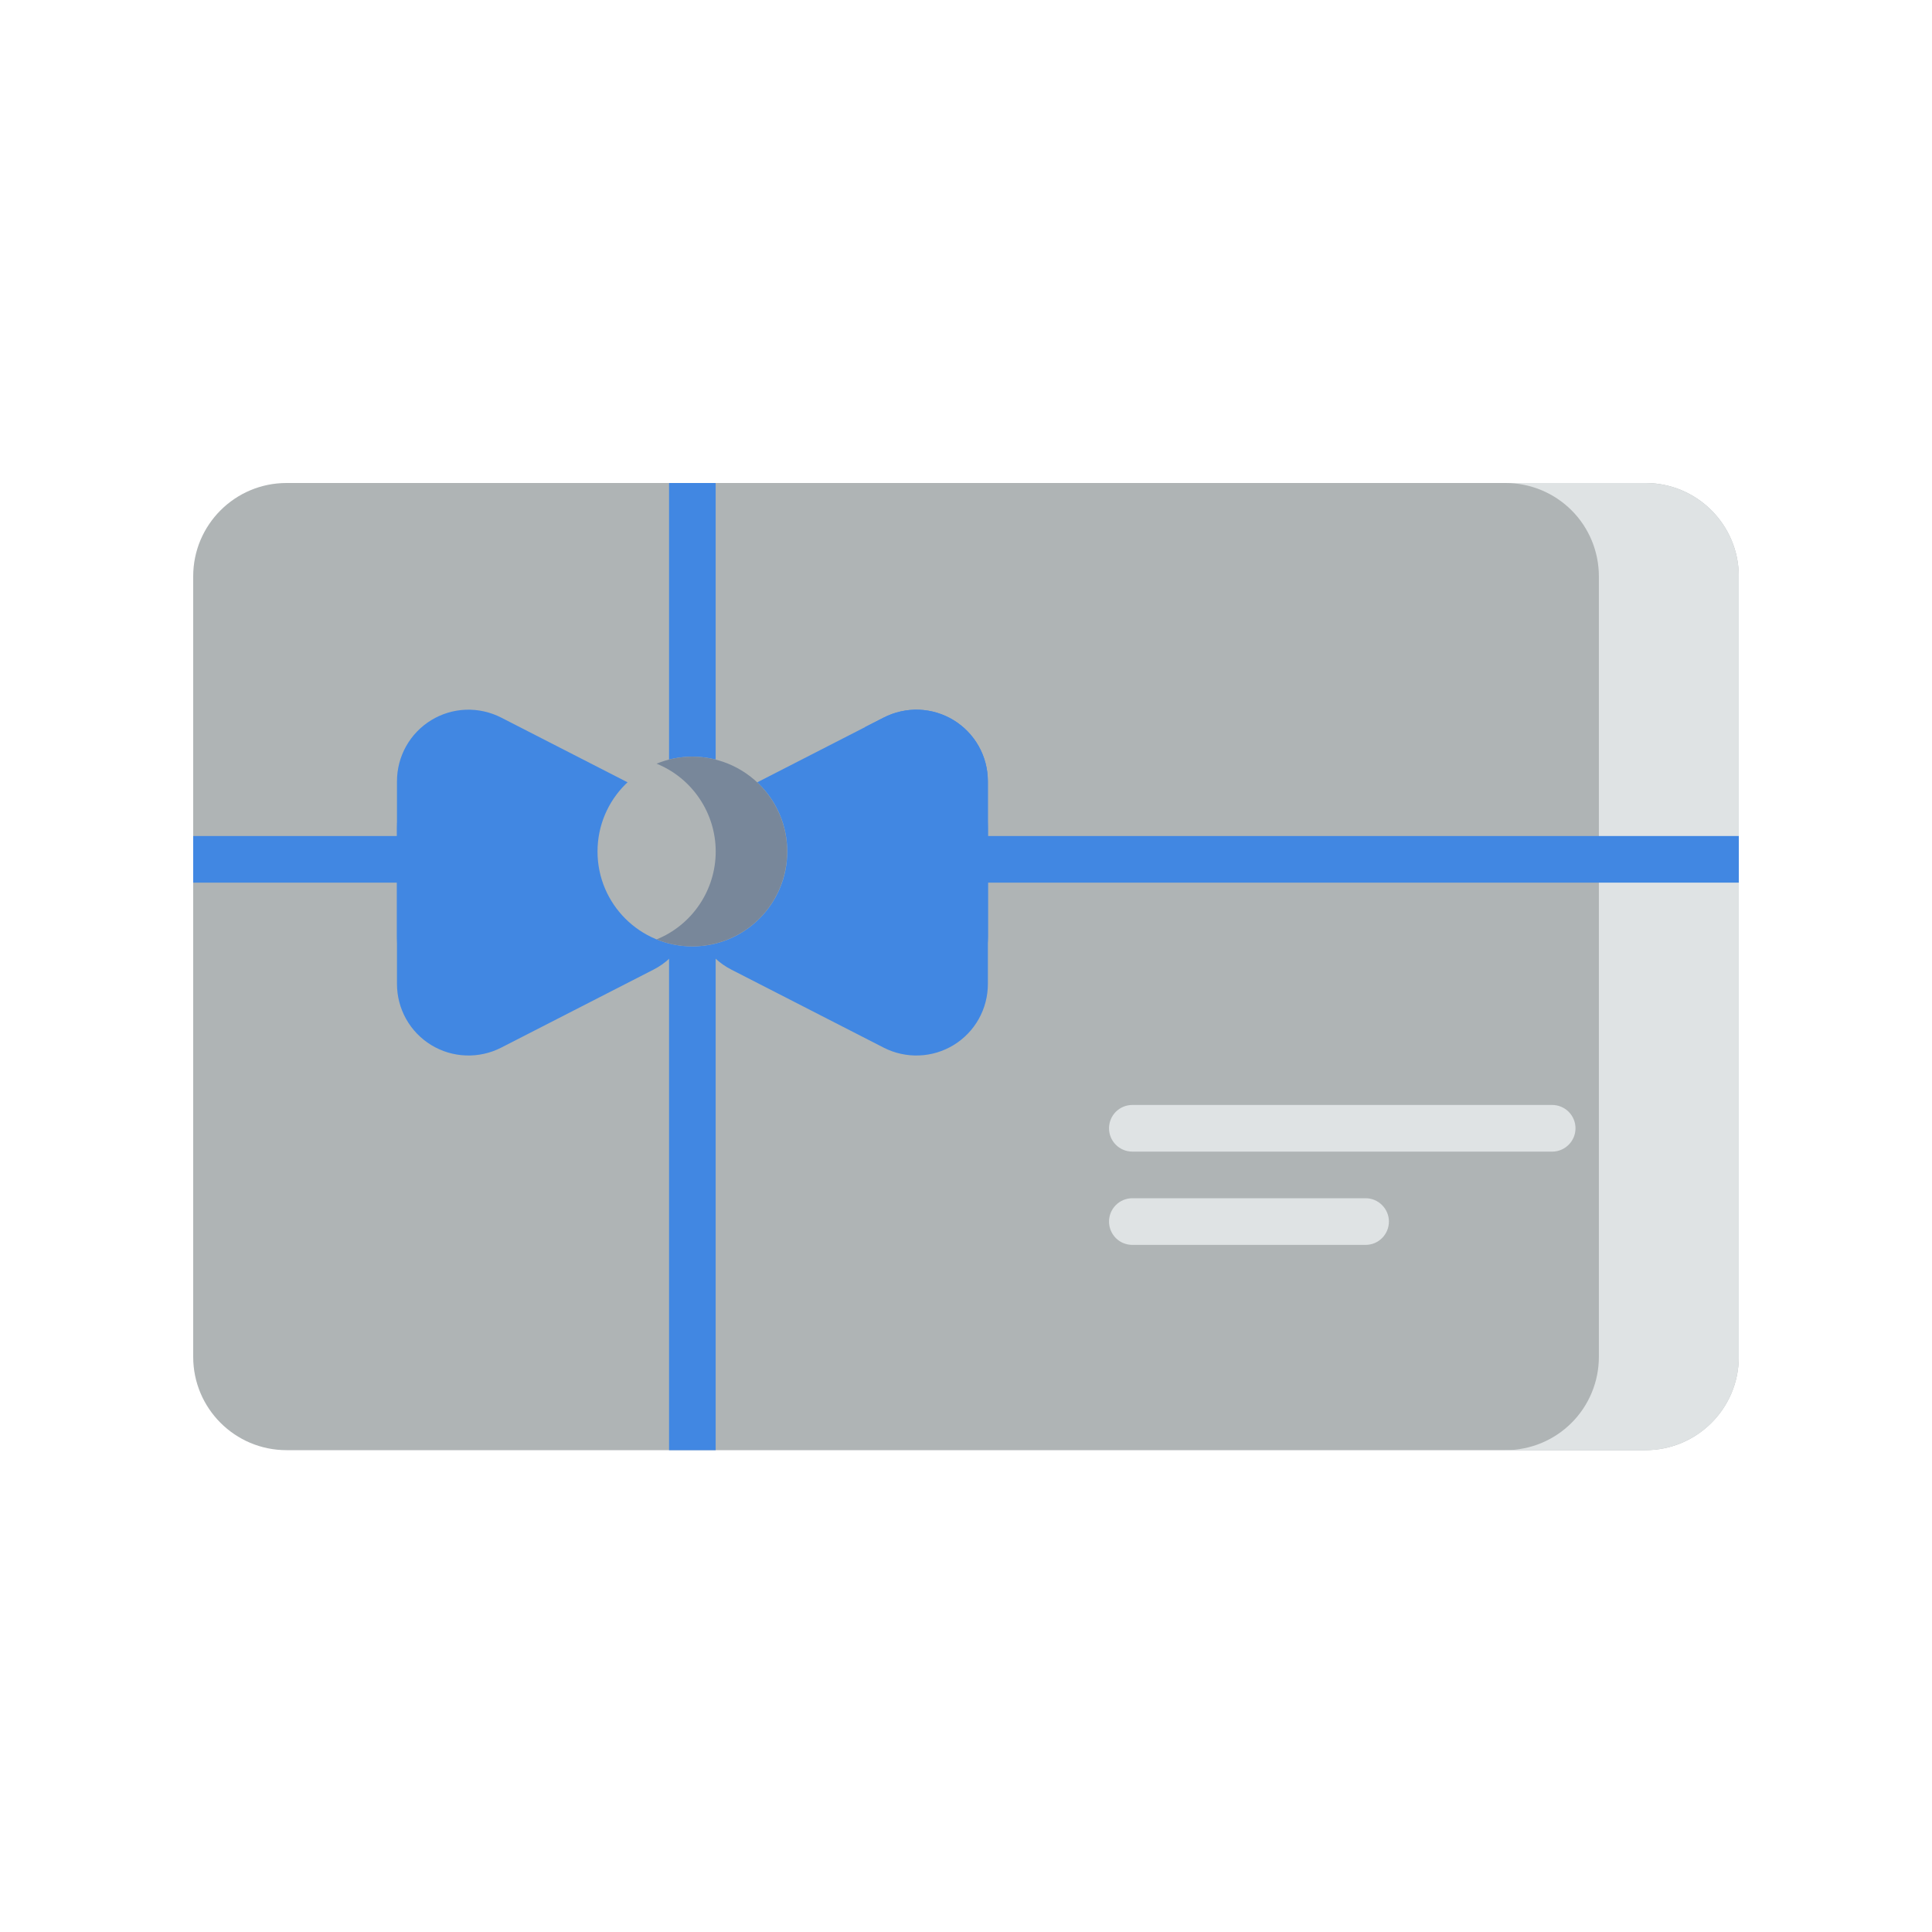 <svg width="40" height="40" viewBox="0 0 40 40" fill="none" xmlns="http://www.w3.org/2000/svg">
<path d="M34.068 10H5.932C4.865 10 4 10.865 4 11.932V28.093C4 29.159 4.865 30.024 5.932 30.024H34.068C35.135 30.024 36 29.159 36 28.093V11.932C36 10.865 35.135 10 34.068 10Z" fill="#AFB4B5"/>
<path d="M34.069 10H31.172C31.425 10 31.677 10.05 31.911 10.147C32.145 10.244 32.358 10.386 32.538 10.566C32.717 10.745 32.859 10.958 32.956 11.192C33.053 11.427 33.103 11.678 33.103 11.932V28.093C33.103 28.346 33.053 28.597 32.956 28.832C32.859 29.066 32.717 29.279 32.538 29.458C32.358 29.638 32.145 29.78 31.911 29.877C31.677 29.974 31.425 30.024 31.172 30.024H34.069C34.323 30.024 34.574 29.974 34.809 29.877C35.043 29.78 35.256 29.638 35.435 29.458C35.614 29.279 35.757 29.066 35.854 28.832C35.951 28.597 36.001 28.346 36.001 28.093V11.932C36.001 11.678 35.951 11.427 35.854 11.192C35.757 10.958 35.614 10.745 35.435 10.566C35.256 10.386 35.043 10.244 34.809 10.147C34.574 10.05 34.323 10 34.069 10Z" fill="#DFE3E4"/>
<path d="M4 17.309H36V18.274H4V17.309Z" fill="#4187E2"/>
<path d="M14.817 10.032V30.024H13.852V10.032C13.852 10.021 13.852 10.011 13.854 10H14.815C14.817 10.011 14.817 10.021 14.817 10.032Z" fill="#4187E2"/>
<path d="M10.375 15.823L13.53 17.439C13.773 17.563 13.976 17.752 14.118 17.984C14.261 18.217 14.336 18.484 14.336 18.757C14.336 19.029 14.261 19.297 14.118 19.529C13.976 19.762 13.773 19.951 13.53 20.075L10.375 21.691C10.149 21.806 9.897 21.862 9.644 21.852C9.39 21.843 9.144 21.768 8.927 21.636C8.711 21.504 8.532 21.318 8.408 21.097C8.284 20.875 8.219 20.626 8.219 20.372V17.141C8.219 16.887 8.284 16.638 8.408 16.417C8.532 16.196 8.711 16.01 8.927 15.878C9.144 15.745 9.39 15.671 9.644 15.661C9.897 15.652 10.149 15.707 10.375 15.823Z" fill="#4187E2"/>
<path d="M18.297 15.823L15.142 17.439C14.899 17.563 14.696 17.752 14.553 17.984C14.411 18.217 14.336 18.484 14.336 18.757C14.336 19.029 14.411 19.297 14.553 19.529C14.696 19.762 14.899 19.951 15.142 20.075L18.297 21.691C18.523 21.806 18.775 21.862 19.028 21.852C19.282 21.843 19.528 21.768 19.745 21.636C19.961 21.504 20.14 21.318 20.264 21.097C20.388 20.875 20.453 20.626 20.453 20.372V17.141C20.453 16.887 20.388 16.638 20.264 16.417C20.14 16.196 19.961 16.01 19.745 15.878C19.528 15.745 19.282 15.671 19.028 15.661C18.775 15.652 18.523 15.707 18.297 15.823Z" fill="#4187E2"/>
<path d="M10.375 14.856L13.53 16.472C13.773 16.596 13.976 16.785 14.118 17.017C14.261 17.25 14.336 17.517 14.336 17.79C14.336 18.062 14.261 18.33 14.118 18.562C13.976 18.795 13.773 18.984 13.53 19.108L10.375 20.724C10.149 20.839 9.897 20.895 9.644 20.886C9.39 20.876 9.144 20.801 8.927 20.669C8.711 20.537 8.532 20.351 8.408 20.13C8.284 19.909 8.219 19.659 8.219 19.406V16.174C8.219 15.921 8.284 15.671 8.408 15.45C8.532 15.229 8.711 15.043 8.927 14.911C9.144 14.778 9.39 14.704 9.644 14.694C9.897 14.685 10.149 14.741 10.375 14.856Z" fill="#4187E2"/>
<path d="M18.297 14.856L15.142 16.472C14.899 16.596 14.696 16.785 14.553 17.017C14.411 17.25 14.336 17.517 14.336 17.79C14.336 18.062 14.411 18.33 14.553 18.562C14.696 18.795 14.899 18.984 15.142 19.108L18.297 20.724C18.523 20.839 18.775 20.895 19.028 20.886C19.282 20.876 19.528 20.801 19.745 20.669C19.961 20.537 20.14 20.351 20.264 20.13C20.388 19.909 20.453 19.659 20.453 19.406V16.174C20.453 15.921 20.388 15.671 20.264 15.45C20.14 15.229 19.961 15.043 19.745 14.911C19.528 14.778 19.282 14.704 19.028 14.694C18.775 14.685 18.523 14.741 18.297 14.856Z" fill="#4187E2"/>
<path d="M18.297 14.856L17.906 15.056C18.154 15.178 18.362 15.366 18.507 15.601C18.652 15.835 18.729 16.105 18.728 16.381V19.613C18.729 19.817 18.687 20.02 18.605 20.207C18.523 20.395 18.402 20.563 18.251 20.701L18.297 20.724C18.522 20.839 18.774 20.895 19.027 20.885C19.281 20.876 19.527 20.801 19.744 20.669C19.96 20.537 20.139 20.351 20.263 20.13C20.387 19.909 20.452 19.659 20.452 19.406V16.174C20.452 15.921 20.387 15.671 20.263 15.45C20.139 15.229 19.96 15.043 19.744 14.911C19.527 14.778 19.281 14.704 19.027 14.694C18.774 14.685 18.522 14.741 18.297 14.856Z" fill="#4187E2"/>
<path d="M14.335 19.594C15.419 19.594 16.299 18.714 16.299 17.63C16.299 16.545 15.419 15.666 14.335 15.666C13.25 15.666 12.371 16.545 12.371 17.63C12.371 18.714 13.25 19.594 14.335 19.594Z" fill="#AFB4B5"/>
<path d="M14.334 15.666C14.08 15.666 13.829 15.715 13.594 15.811C13.956 15.958 14.265 16.21 14.483 16.534C14.701 16.858 14.818 17.239 14.818 17.63C14.818 18.02 14.701 18.402 14.483 18.726C14.265 19.05 13.956 19.302 13.594 19.449C13.862 19.558 14.152 19.607 14.441 19.591C14.73 19.575 15.013 19.495 15.268 19.357C15.523 19.219 15.744 19.027 15.916 18.793C16.087 18.56 16.205 18.291 16.261 18.007C16.317 17.722 16.309 17.429 16.238 17.148C16.166 16.867 16.034 16.605 15.85 16.382C15.666 16.158 15.434 15.978 15.172 15.854C14.91 15.73 14.624 15.666 14.334 15.666Z" fill="#78879A"/>
<path d="M32.136 23.843H23.444C23.316 23.843 23.193 23.792 23.102 23.701C23.012 23.611 22.961 23.488 22.961 23.36C22.961 23.232 23.012 23.109 23.102 23.018C23.193 22.928 23.316 22.877 23.444 22.877H32.136C32.264 22.877 32.387 22.928 32.477 23.018C32.568 23.109 32.619 23.232 32.619 23.36C32.619 23.488 32.568 23.611 32.477 23.701C32.387 23.792 32.264 23.843 32.136 23.843ZM28.273 25.774H23.444C23.316 25.774 23.193 25.724 23.102 25.633C23.012 25.542 22.961 25.419 22.961 25.291C22.961 25.163 23.012 25.041 23.102 24.95C23.193 24.859 23.316 24.808 23.444 24.808H28.273C28.401 24.808 28.524 24.859 28.614 24.95C28.705 25.041 28.756 25.163 28.756 25.291C28.756 25.419 28.705 25.542 28.614 25.633C28.524 25.724 28.401 25.774 28.273 25.774Z" fill="#DFE3E4"/>
</svg>
